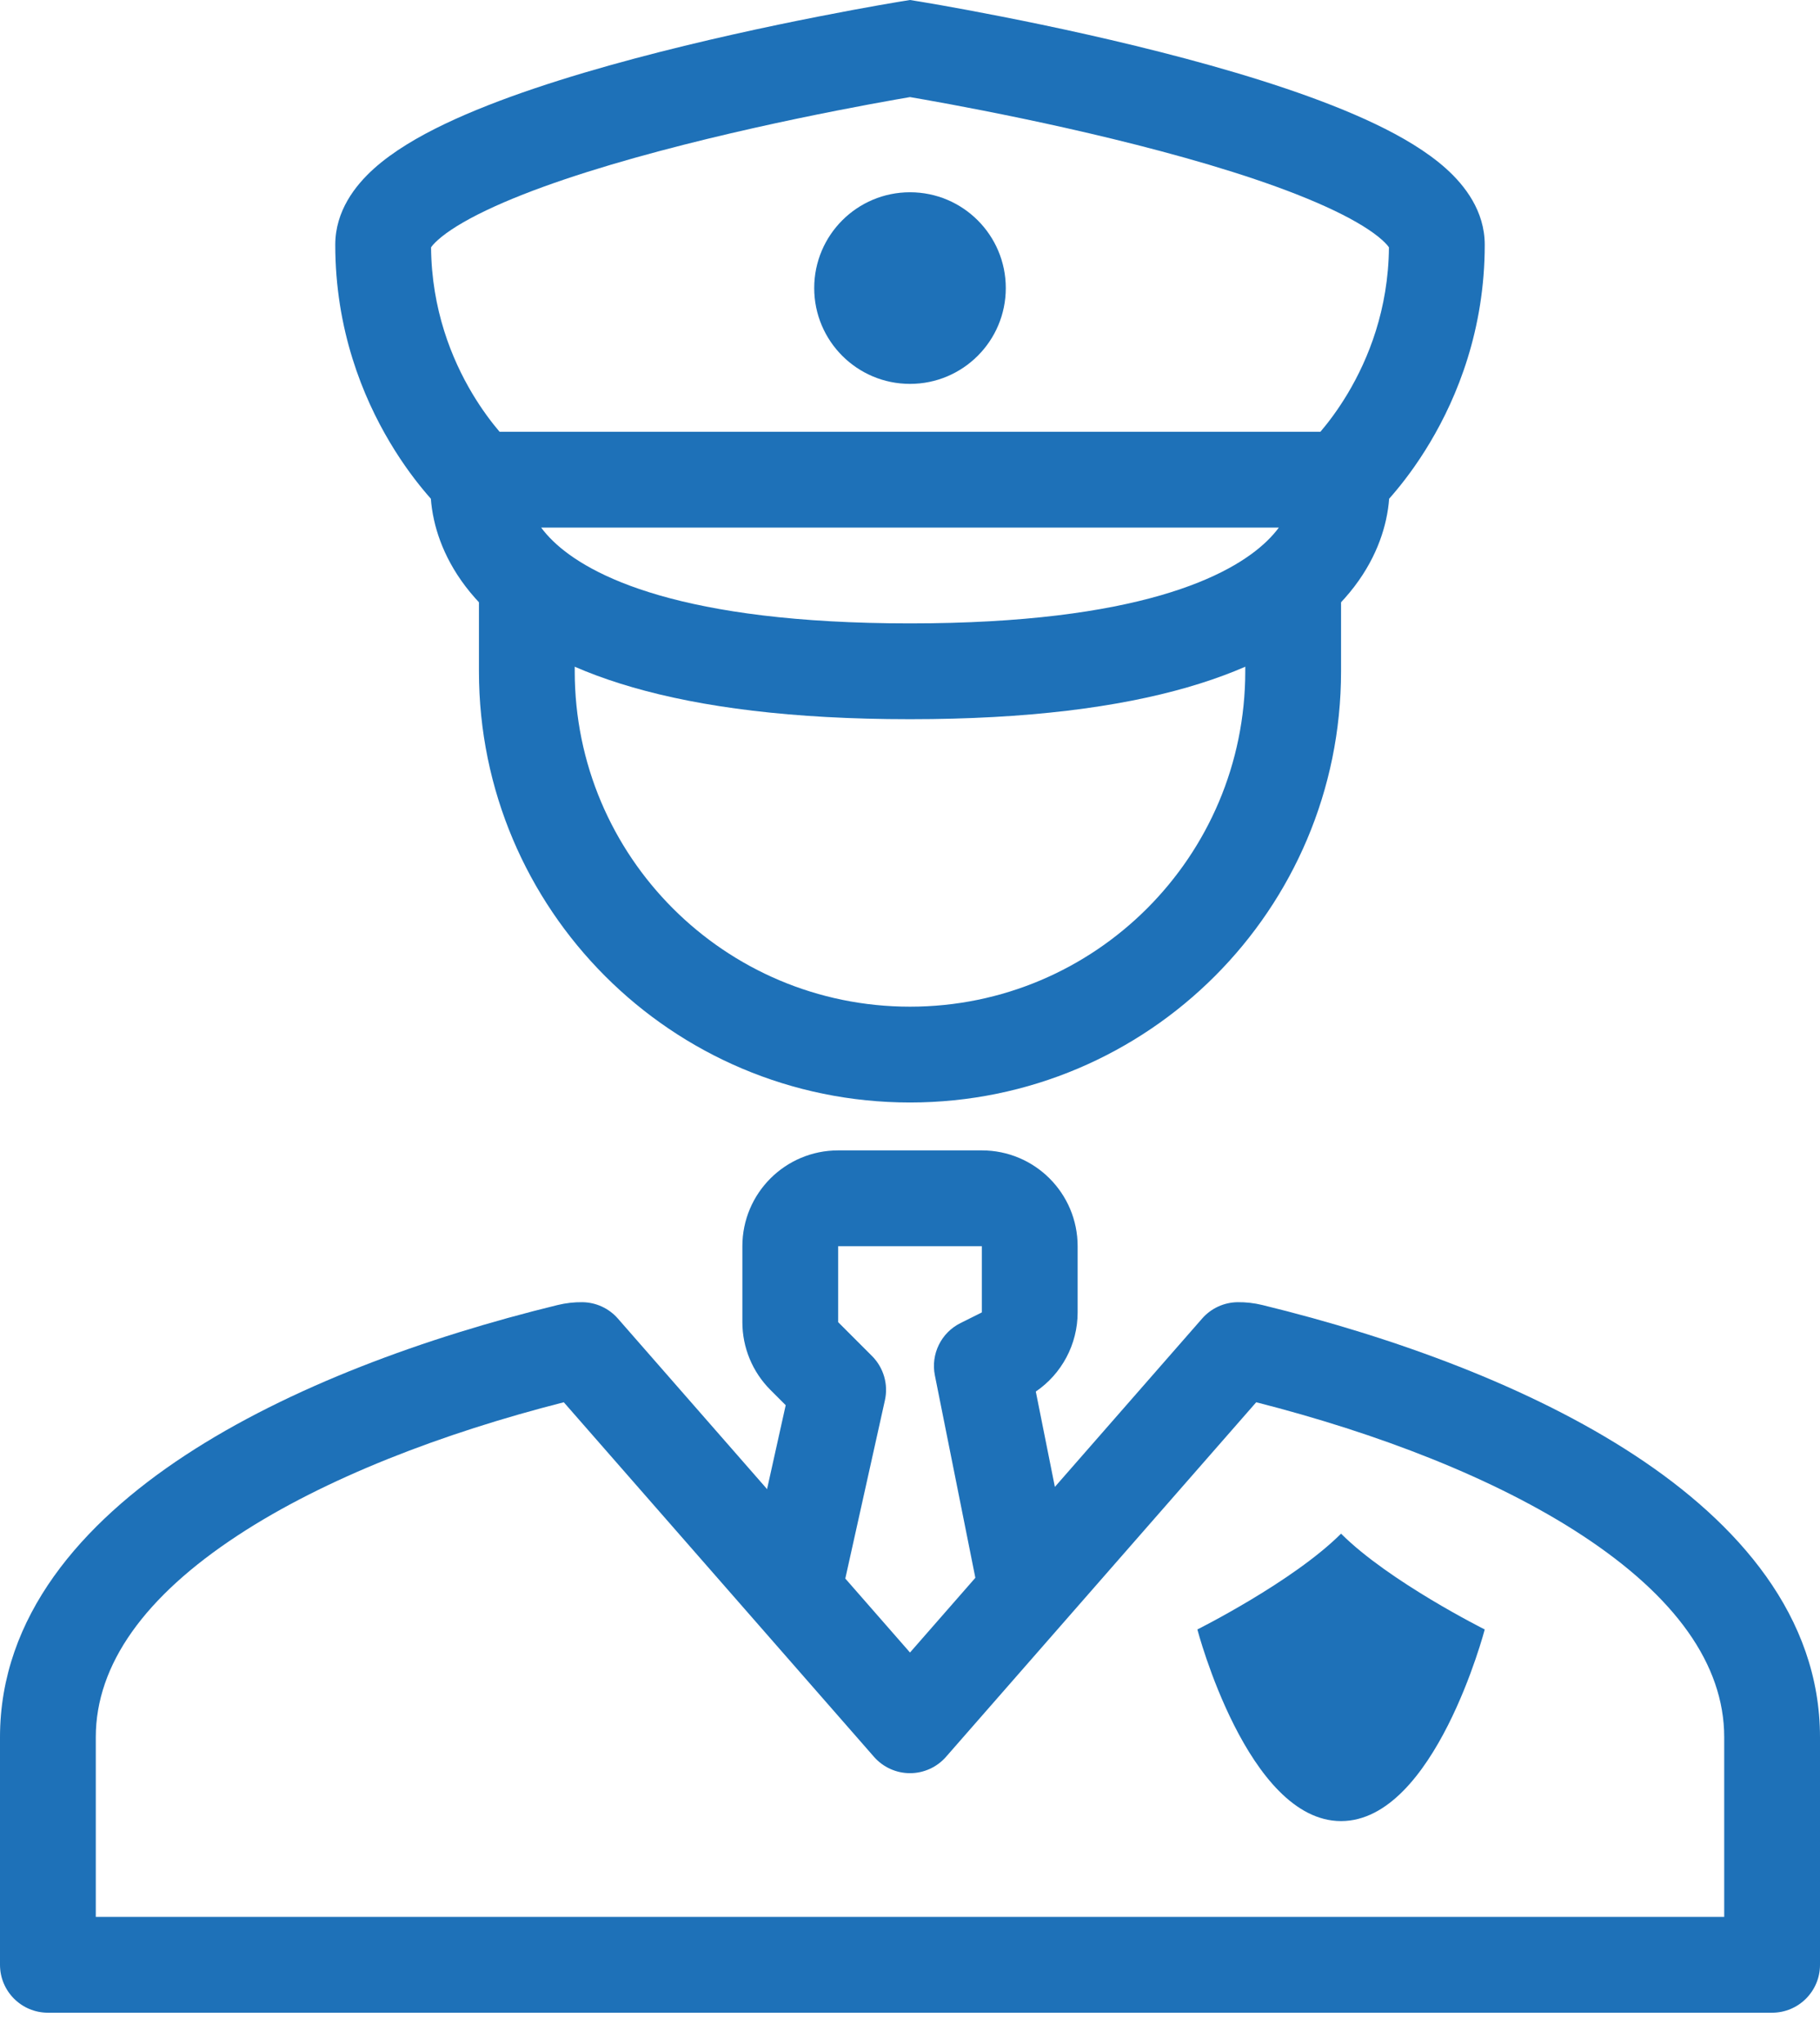 <svg xmlns="http://www.w3.org/2000/svg" fill="none" viewBox="0 0 57 64" height="64" width="57">
<path fill="#1E71B8" d="M17.463 40.862C17.721 40.799 17.982 40.77 18.239 40.773C18.666 40.778 19.07 40.964 19.351 41.285L28.5 51.742L37.649 41.285C37.93 40.964 38.334 40.778 38.761 40.773C39.019 40.77 39.279 40.799 39.537 40.862C43.68 41.873 47.941 43.427 51.204 45.57C54.434 47.69 57 50.61 57 54.394V61.52C57 62.348 56.328 63.02 55.5 63.02H1.5C0.672 63.02 0 62.348 0 61.52V54.394C0 50.61 2.567 47.69 5.796 45.57C9.059 43.427 13.32 41.873 17.463 40.862ZM17.657 43.906C13.873 44.87 10.187 46.276 7.442 48.078C4.539 49.984 3 52.114 3 54.394V60.02H54V54.394C54 52.114 52.461 49.984 49.558 48.078C46.813 46.276 43.127 44.87 39.343 43.906L29.629 55.007C29.344 55.333 28.933 55.52 28.5 55.52C28.067 55.52 27.656 55.333 27.371 55.007L17.657 43.906Z" clip-rule="evenodd" fill-rule="evenodd"></path>
<path fill="#1E71B8" d="M46.5 51.02C46.5 51.02 43.5 49.52 42 48.02C40.5 49.52 37.5 51.02 37.5 51.02C37.5 51.02 39.071 57.02 42 57.02C44.929 57.02 46.5 51.02 46.5 51.02Z"></path>
<path fill="#1E71B8" d="M23.25 39.02C23.25 37.363 24.593 36.02 26.25 36.02H30.75C32.407 36.02 33.75 37.363 33.75 39.02V41.093C33.75 42.093 33.252 43.017 32.44 43.571L33.721 49.975L30.779 50.564L29.279 43.064C29.146 42.4 29.474 41.73 30.079 41.428L30.75 41.093V39.02H26.25V41.398L27.311 42.459C27.673 42.822 27.826 43.344 27.714 43.845L26.214 50.595L23.286 49.944L24.607 43.998L24.129 43.52C23.566 42.957 23.25 42.194 23.25 41.398V39.02Z" clip-rule="evenodd" fill-rule="evenodd"></path>
<path fill="#1E71B8" d="M15 21.02V18.02H18V21.02C18 26.819 22.701 31.52 28.5 31.52C34.299 31.52 39 26.819 39 21.02V18.02H42V21.02C42 28.475 35.956 34.52 28.5 34.52C21.044 34.52 15 28.475 15 21.02Z" clip-rule="evenodd" fill-rule="evenodd"></path>
<path fill="#1E71B8" d="M28.739 0.039L28.5 1.519L28.261 0.039L28.5 0L28.739 0.039ZM43.506 15.616C43.538 15.58 43.571 15.542 43.605 15.502C43.934 15.121 44.362 14.568 44.788 13.852C45.641 12.422 46.5 10.32 46.5 7.665C46.5 6.607 45.878 5.811 45.295 5.285C44.69 4.741 43.9 4.278 43.069 3.881C41.395 3.081 39.226 2.394 37.137 1.836C35.031 1.274 32.933 0.825 31.367 0.518C30.583 0.364 29.929 0.244 29.469 0.163C29.24 0.123 29.059 0.092 28.934 0.071L28.791 0.047L28.753 0.041L28.739 0.039C28.738 0.038 28.739 0.039 28.5 1.519C28.261 0.039 28.262 0.038 28.261 0.039L28.247 0.041L28.209 0.047L28.066 0.071C27.941 0.092 27.76 0.123 27.531 0.163C27.071 0.244 26.417 0.364 25.633 0.518C24.067 0.825 21.969 1.274 19.863 1.836C17.774 2.394 15.605 3.081 13.931 3.881C13.1 4.278 12.31 4.741 11.705 5.285C11.122 5.811 10.5 6.607 10.5 7.665C10.5 10.32 11.359 12.422 12.212 13.852C12.638 14.567 13.066 15.121 13.395 15.502C13.429 15.542 13.462 15.579 13.494 15.616C13.508 15.813 13.539 16.038 13.594 16.284C13.779 17.112 14.235 18.13 15.236 19.098C17.206 21.003 21.067 22.519 28.5 22.519C35.933 22.519 39.794 21.003 41.764 19.098C42.765 18.13 43.221 17.112 43.406 16.284C43.461 16.038 43.492 15.813 43.506 15.616ZM40.052 16.519H16.948C17.048 16.654 17.171 16.796 17.321 16.941C18.453 18.036 21.343 19.519 28.5 19.519C35.657 19.519 38.547 18.036 39.679 16.941C39.829 16.796 39.952 16.654 40.052 16.519ZM15.646 13.519H41.354C41.586 13.247 41.898 12.842 42.212 12.316C42.85 11.245 43.483 9.697 43.5 7.745C43.474 7.706 43.414 7.629 43.287 7.515C42.99 7.247 42.491 6.93 41.775 6.588C40.355 5.909 38.399 5.278 36.363 4.735C34.344 4.196 32.317 3.762 30.789 3.462C30.026 3.312 29.392 3.196 28.948 3.118C28.764 3.085 28.613 3.059 28.5 3.04C28.387 3.059 28.236 3.085 28.052 3.118C27.608 3.196 26.974 3.312 26.211 3.462C24.683 3.762 22.656 4.196 20.637 4.735C18.601 5.278 16.645 5.909 15.225 6.588C14.509 6.93 14.01 7.247 13.713 7.515C13.586 7.629 13.526 7.706 13.5 7.745C13.517 9.697 14.15 11.245 14.788 12.316C15.102 12.842 15.414 13.247 15.646 13.519Z" clip-rule="evenodd" fill-rule="evenodd"></path>
<path fill="#1E71B8" d="M31.5 9.02C31.5 10.676 30.157 12.02 28.5 12.02C26.843 12.02 25.5 10.676 25.5 9.02C25.5 7.363 26.843 6.02 28.5 6.02C30.157 6.02 31.5 7.363 31.5 9.02Z"></path>
</svg>

